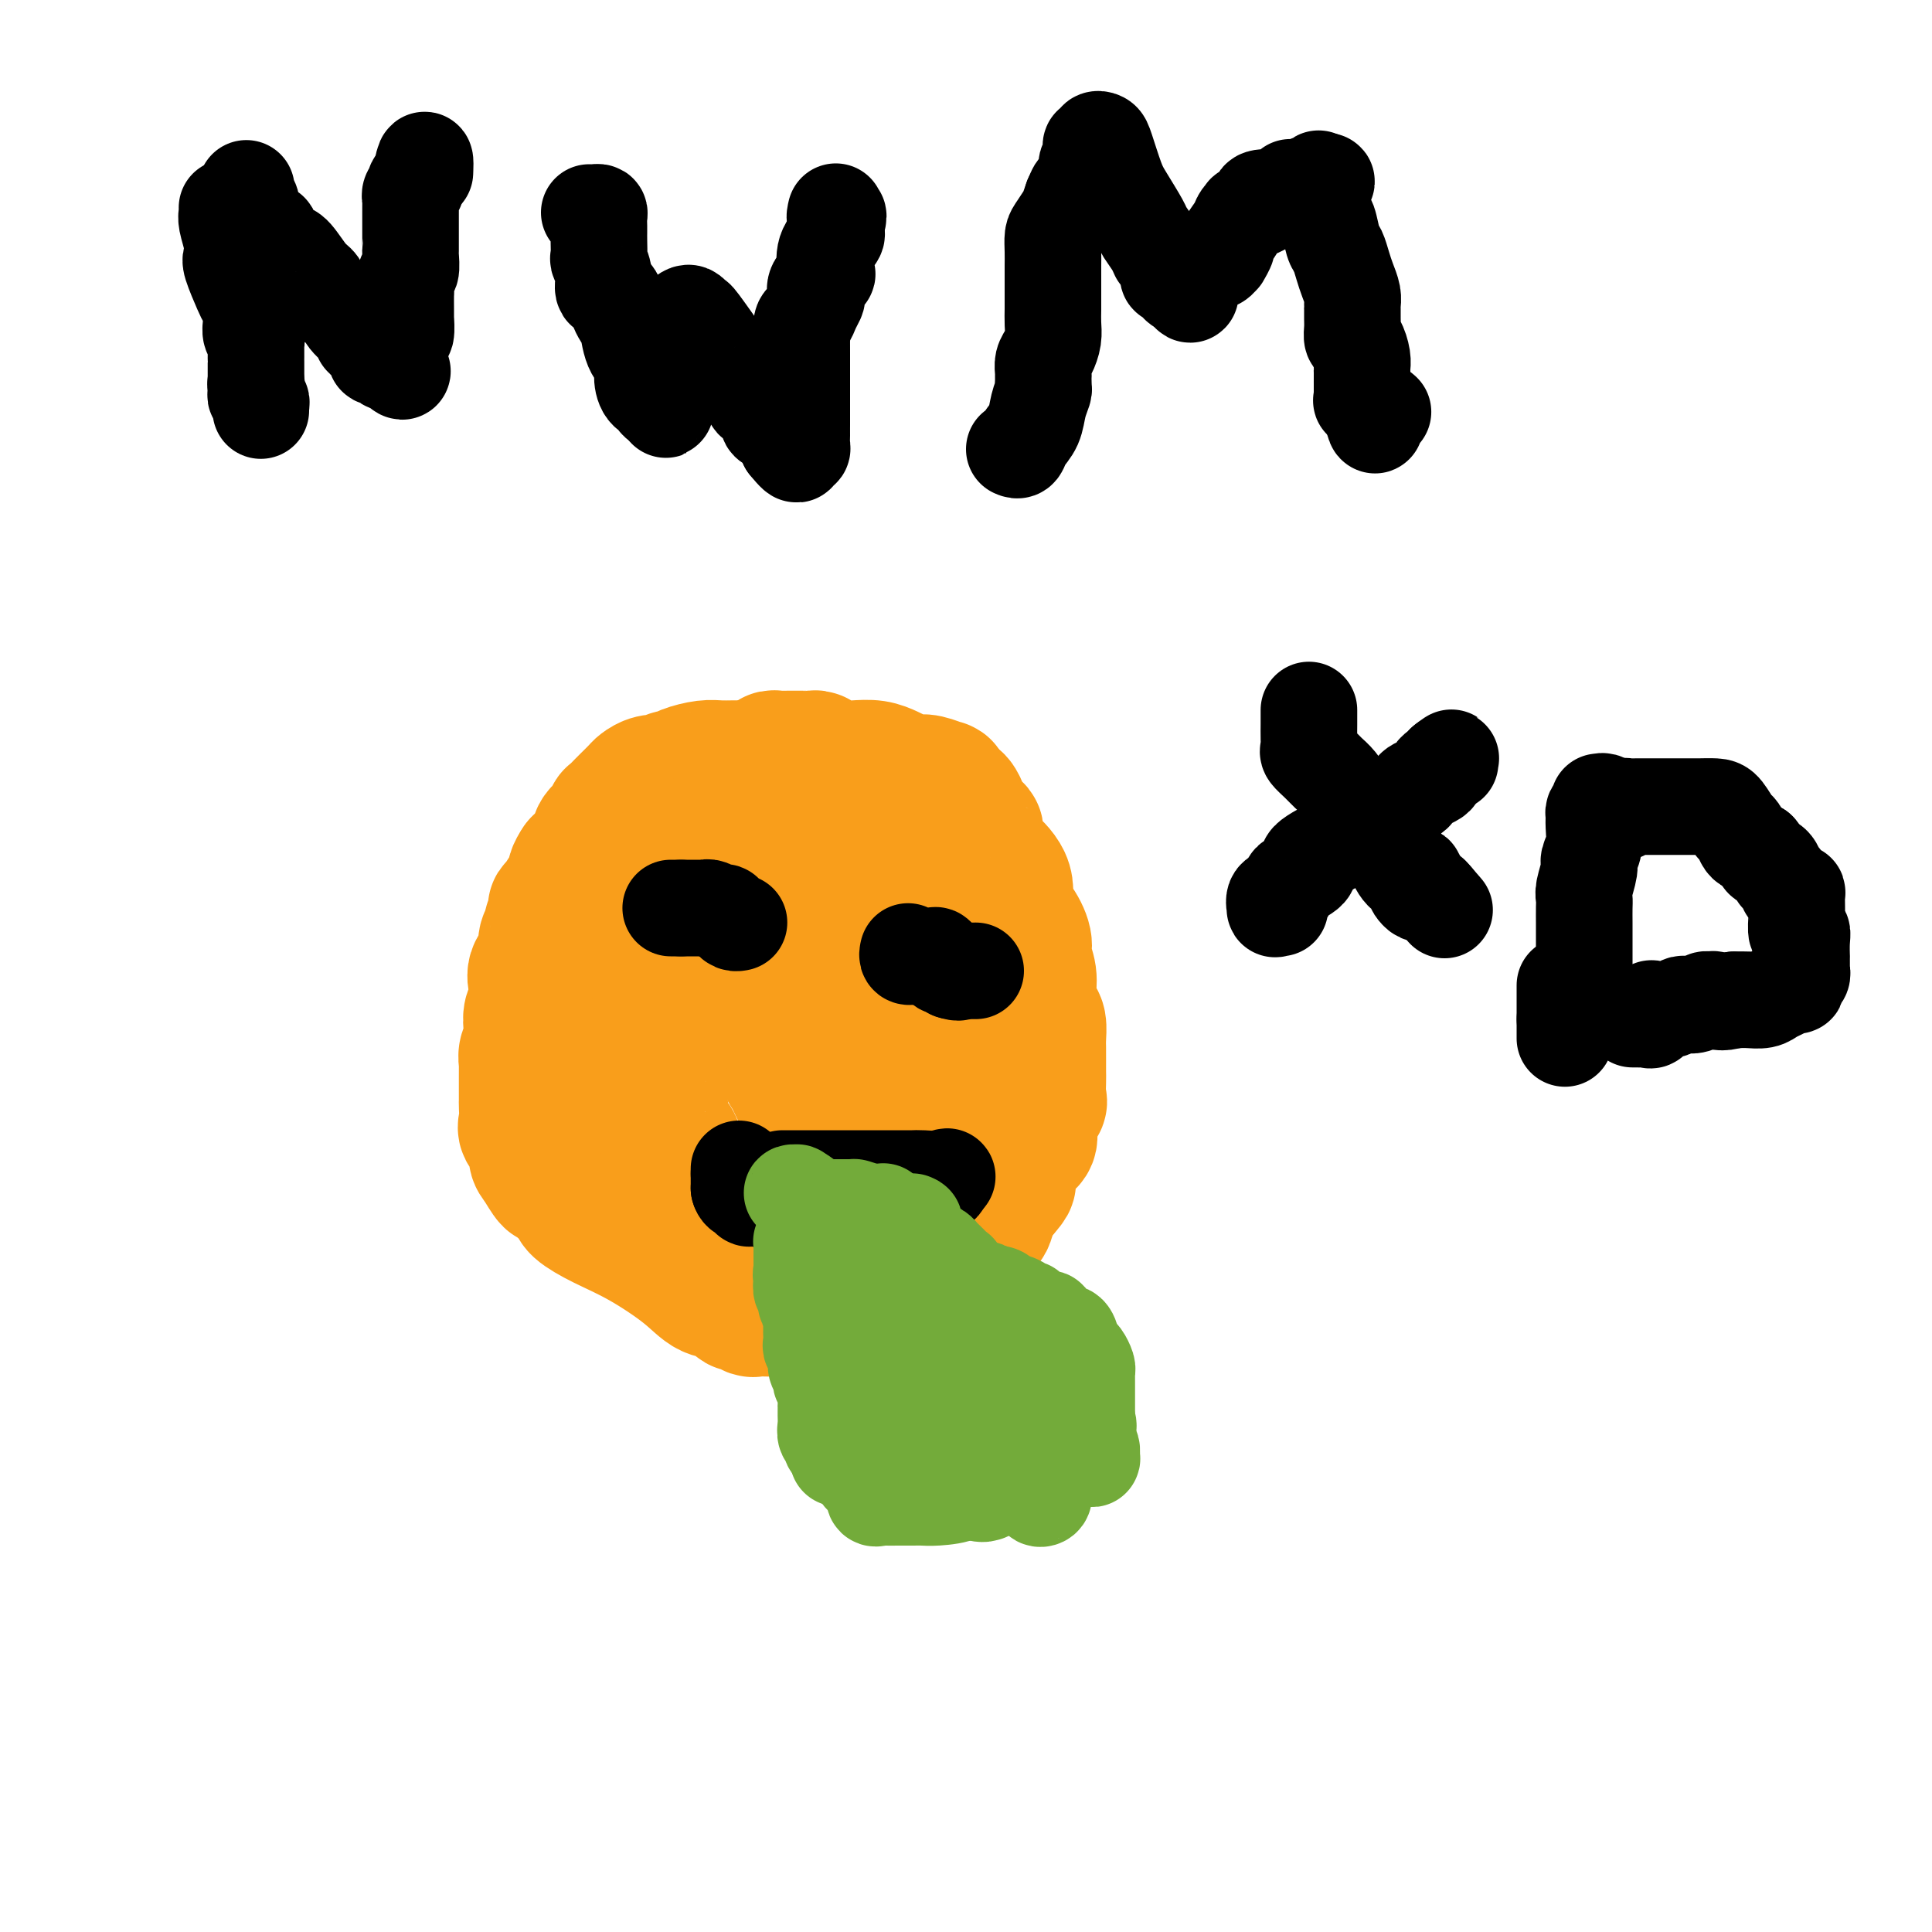 <svg viewBox='0 0 400 400' version='1.1' xmlns='http://www.w3.org/2000/svg' xmlns:xlink='http://www.w3.org/1999/xlink'><g fill='none' stroke='#F99E1B' stroke-width='28' stroke-linecap='round' stroke-linejoin='round'><path d='M157,159c0.155,-0.000 0.311,-0.001 0,0c-0.311,0.001 -1.088,0.003 -2,0c-0.912,-0.003 -1.961,-0.011 -3,0c-1.039,0.011 -2.070,0.040 -3,0c-0.930,-0.040 -1.760,-0.151 -3,0c-1.240,0.151 -2.891,0.562 -4,1c-1.109,0.438 -1.676,0.901 -2,1c-0.324,0.099 -0.405,-0.166 -1,0c-0.595,0.166 -1.702,0.764 -2,1c-0.298,0.236 0.214,0.109 0,0c-0.214,-0.109 -1.155,-0.199 -2,0c-0.845,0.199 -1.593,0.688 -2,1c-0.407,0.312 -0.473,0.446 -1,1c-0.527,0.554 -1.516,1.528 -2,2c-0.484,0.472 -0.463,0.444 -1,1c-0.537,0.556 -1.633,1.698 -2,2c-0.367,0.302 -0.006,-0.236 0,0c0.006,0.236 -0.344,1.246 -1,2c-0.656,0.754 -1.618,1.252 -2,2c-0.382,0.748 -0.185,1.747 0,2c0.185,0.253 0.357,-0.240 0,0c-0.357,0.240 -1.245,1.211 -2,2c-0.755,0.789 -1.378,1.394 -2,2'/><path d='M120,179c-2.227,3.233 -0.294,2.815 0,3c0.294,0.185 -1.050,0.974 -2,2c-0.950,1.026 -1.507,2.287 -2,3c-0.493,0.713 -0.921,0.876 -1,1c-0.079,0.124 0.191,0.210 0,1c-0.191,0.790 -0.843,2.284 -1,3c-0.157,0.716 0.182,0.655 0,1c-0.182,0.345 -0.885,1.097 -1,2c-0.115,0.903 0.358,1.956 0,3c-0.358,1.044 -1.546,2.078 -2,3c-0.454,0.922 -0.173,1.731 0,3c0.173,1.269 0.239,2.997 0,4c-0.239,1.003 -0.782,1.281 -1,2c-0.218,0.719 -0.111,1.879 0,3c0.111,1.121 0.226,2.201 0,3c-0.226,0.799 -0.793,1.315 -1,2c-0.207,0.685 -0.056,1.540 0,2c0.056,0.460 0.015,0.527 0,1c-0.015,0.473 -0.003,1.352 0,2c0.003,0.648 -0.001,1.066 0,2c0.001,0.934 0.008,2.385 0,3c-0.008,0.615 -0.031,0.396 0,1c0.031,0.604 0.115,2.033 0,3c-0.115,0.967 -0.430,1.472 0,2c0.430,0.528 1.606,1.078 2,2c0.394,0.922 0.007,2.215 0,3c-0.007,0.785 0.365,1.061 1,2c0.635,0.939 1.531,2.540 2,3c0.469,0.460 0.511,-0.222 1,0c0.489,0.222 1.425,1.349 2,2c0.575,0.651 0.787,0.825 1,1'/><path d='M118,247c1.328,1.778 1.148,2.225 2,3c0.852,0.775 2.735,1.880 5,3c2.265,1.120 4.910,2.255 8,4c3.090,1.745 6.624,4.099 9,6c2.376,1.901 3.594,3.350 5,4c1.406,0.650 3.001,0.500 4,1c0.999,0.500 1.402,1.651 2,2c0.598,0.349 1.392,-0.103 2,0c0.608,0.103 1.031,0.760 1,1c-0.031,0.240 -0.517,0.064 0,0c0.517,-0.064 2.035,-0.017 3,0c0.965,0.017 1.376,0.004 2,0c0.624,-0.004 1.463,-0.001 3,0c1.537,0.001 3.774,-0.002 5,0c1.226,0.002 1.441,0.008 2,0c0.559,-0.008 1.464,-0.031 3,0c1.536,0.031 3.705,0.115 5,0c1.295,-0.115 1.716,-0.429 3,-1c1.284,-0.571 3.429,-1.398 4,-2c0.571,-0.602 -0.434,-0.979 0,-1c0.434,-0.021 2.308,0.314 3,0c0.692,-0.314 0.203,-1.278 1,-2c0.797,-0.722 2.881,-1.202 4,-2c1.119,-0.798 1.273,-1.914 2,-3c0.727,-1.086 2.025,-2.142 3,-3c0.975,-0.858 1.626,-1.517 2,-2c0.374,-0.483 0.471,-0.789 1,-1c0.529,-0.211 1.488,-0.326 2,-1c0.512,-0.674 0.575,-1.907 1,-3c0.425,-1.093 1.213,-2.047 2,-3'/><path d='M207,247c2.974,-3.423 1.410,-1.980 1,-2c-0.410,-0.020 0.333,-1.502 1,-3c0.667,-1.498 1.258,-3.013 2,-4c0.742,-0.987 1.635,-1.448 2,-2c0.365,-0.552 0.203,-1.195 0,-2c-0.203,-0.805 -0.447,-1.772 0,-3c0.447,-1.228 1.584,-2.717 2,-3c0.416,-0.283 0.112,0.640 0,0c-0.112,-0.640 -0.030,-2.842 0,-4c0.030,-1.158 0.009,-1.273 0,-2c-0.009,-0.727 -0.005,-2.066 0,-3c0.005,-0.934 0.011,-1.464 0,-2c-0.011,-0.536 -0.040,-1.080 0,-2c0.040,-0.920 0.150,-2.217 0,-3c-0.150,-0.783 -0.561,-1.051 -1,-2c-0.439,-0.949 -0.908,-2.579 -1,-4c-0.092,-1.421 0.191,-2.633 0,-4c-0.191,-1.367 -0.857,-2.889 -1,-4c-0.143,-1.111 0.238,-1.812 0,-3c-0.238,-1.188 -1.095,-2.865 -2,-4c-0.905,-1.135 -1.858,-1.729 -2,-3c-0.142,-1.271 0.528,-3.220 0,-5c-0.528,-1.780 -2.253,-3.393 -3,-4c-0.747,-0.607 -0.516,-0.208 -1,-1c-0.484,-0.792 -1.684,-2.774 -2,-4c-0.316,-1.226 0.252,-1.695 0,-2c-0.252,-0.305 -1.324,-0.446 -2,-1c-0.676,-0.554 -0.954,-1.520 -1,-2c-0.046,-0.480 0.142,-0.476 0,-1c-0.142,-0.524 -0.612,-1.578 -1,-2c-0.388,-0.422 -0.694,-0.211 -1,0'/><path d='M197,166c-1.870,-2.813 -1.047,-1.346 -1,-1c0.047,0.346 -0.684,-0.429 -1,-1c-0.316,-0.571 -0.218,-0.938 0,-1c0.218,-0.062 0.556,0.179 0,0c-0.556,-0.179 -2.008,-0.779 -3,-1c-0.992,-0.221 -1.526,-0.062 -2,0c-0.474,0.062 -0.889,0.028 -1,0c-0.111,-0.028 0.081,-0.050 0,0c-0.081,0.050 -0.436,0.171 -1,0c-0.564,-0.171 -1.337,-0.633 -2,-1c-0.663,-0.367 -1.218,-0.637 -2,-1c-0.782,-0.363 -1.792,-0.819 -3,-1c-1.208,-0.181 -2.613,-0.087 -4,0c-1.387,0.087 -2.755,0.167 -4,0c-1.245,-0.167 -2.366,-0.581 -3,-1c-0.634,-0.419 -0.782,-0.844 -1,-1c-0.218,-0.156 -0.506,-0.042 -1,0c-0.494,0.042 -1.193,0.011 -2,0c-0.807,-0.011 -1.721,-0.003 -2,0c-0.279,0.003 0.078,-0.000 0,0c-0.078,0.000 -0.593,0.003 -1,0c-0.407,-0.003 -0.708,-0.013 -1,0c-0.292,0.013 -0.576,0.049 -1,0c-0.424,-0.049 -0.989,-0.182 -1,0c-0.011,0.182 0.533,0.678 0,1c-0.533,0.322 -2.144,0.471 -3,1c-0.856,0.529 -0.959,1.437 -1,2c-0.041,0.563 -0.021,0.782 0,1'/><path d='M156,162c-0.752,1.064 -0.630,1.225 -1,2c-0.370,0.775 -1.230,2.163 -2,3c-0.770,0.837 -1.449,1.124 -2,2c-0.551,0.876 -0.975,2.342 -1,3c-0.025,0.658 0.349,0.508 0,1c-0.349,0.492 -1.422,1.628 -2,2c-0.578,0.372 -0.661,-0.018 -1,0c-0.339,0.018 -0.935,0.446 -1,1c-0.065,0.554 0.400,1.234 0,2c-0.400,0.766 -1.665,1.618 -2,2c-0.335,0.382 0.261,0.293 0,1c-0.261,0.707 -1.379,2.211 -2,3c-0.621,0.789 -0.744,0.864 -1,1c-0.256,0.136 -0.643,0.334 -1,1c-0.357,0.666 -0.683,1.800 -1,2c-0.317,0.200 -0.625,-0.534 -1,0c-0.375,0.534 -0.817,2.338 -1,3c-0.183,0.662 -0.105,0.184 0,0c0.105,-0.184 0.238,-0.074 0,1c-0.238,1.074 -0.847,3.111 -1,4c-0.153,0.889 0.151,0.631 0,1c-0.151,0.369 -0.759,1.365 -1,2c-0.241,0.635 -0.117,0.908 0,1c0.117,0.092 0.228,0.004 0,1c-0.228,0.996 -0.793,3.078 -1,4c-0.207,0.922 -0.055,0.684 0,1c0.055,0.316 0.015,1.187 0,2c-0.015,0.813 -0.004,1.568 0,2c0.004,0.432 0.001,0.539 0,1c-0.001,0.461 -0.000,1.274 0,2c0.000,0.726 0.000,1.363 0,2'/><path d='M134,215c-0.619,4.072 -0.166,0.751 0,0c0.166,-0.751 0.045,1.067 0,2c-0.045,0.933 -0.014,0.980 0,1c0.014,0.020 0.010,0.013 0,1c-0.010,0.987 -0.027,2.969 0,4c0.027,1.031 0.097,1.111 0,2c-0.097,0.889 -0.363,2.589 0,3c0.363,0.411 1.354,-0.465 2,0c0.646,0.465 0.947,2.273 1,3c0.053,0.727 -0.141,0.375 0,1c0.141,0.625 0.616,2.227 1,3c0.384,0.773 0.676,0.716 1,1c0.324,0.284 0.679,0.910 1,2c0.321,1.090 0.608,2.645 1,3c0.392,0.355 0.889,-0.489 1,0c0.111,0.489 -0.164,2.312 0,3c0.164,0.688 0.766,0.240 1,0c0.234,-0.240 0.100,-0.271 0,0c-0.100,0.271 -0.166,0.843 0,1c0.166,0.157 0.564,-0.102 1,0c0.436,0.102 0.911,0.566 1,1c0.089,0.434 -0.208,0.838 0,1c0.208,0.162 0.922,0.081 1,0c0.078,-0.081 -0.481,-0.161 0,0c0.481,0.161 2.001,0.565 3,1c0.999,0.435 1.476,0.901 2,1c0.524,0.099 1.093,-0.170 2,0c0.907,0.170 2.150,0.777 3,1c0.850,0.223 1.306,0.060 2,0c0.694,-0.060 1.627,-0.017 2,0c0.373,0.017 0.187,0.009 0,0'/><path d='M160,250c3.425,0.928 2.987,0.249 3,0c0.013,-0.249 0.476,-0.067 1,0c0.524,0.067 1.109,0.018 2,0c0.891,-0.018 2.088,-0.005 3,0c0.912,0.005 1.539,0.001 2,0c0.461,-0.001 0.757,-0.000 1,0c0.243,0.000 0.433,-0.000 1,0c0.567,0.000 1.510,0.002 2,0c0.490,-0.002 0.526,-0.007 1,0c0.474,0.007 1.387,0.028 2,0c0.613,-0.028 0.928,-0.104 1,0c0.072,0.104 -0.097,0.390 0,0c0.097,-0.390 0.461,-1.455 1,-2c0.539,-0.545 1.255,-0.569 2,-1c0.745,-0.431 1.520,-1.269 2,-2c0.480,-0.731 0.664,-1.356 1,-2c0.336,-0.644 0.822,-1.306 1,-2c0.178,-0.694 0.048,-1.420 0,-2c-0.048,-0.580 -0.013,-1.013 0,-2c0.013,-0.987 0.003,-2.526 0,-3c-0.003,-0.474 -0.001,0.118 0,0c0.001,-0.118 0.000,-0.945 0,-2c-0.000,-1.055 -0.000,-2.336 0,-3c0.000,-0.664 0.000,-0.710 0,-2c-0.000,-1.290 -0.000,-3.825 0,-6c0.000,-2.175 0.000,-3.991 0,-5c-0.000,-1.009 -0.000,-1.209 0,-2c0.000,-0.791 0.000,-2.171 0,-3c-0.000,-0.829 -0.000,-1.108 0,-2c0.000,-0.892 0.000,-2.398 0,-3c-0.000,-0.602 -0.000,-0.301 0,0'/><path d='M186,206c0.307,-6.289 0.075,-2.511 0,-2c-0.075,0.511 0.008,-2.244 0,-3c-0.008,-0.756 -0.107,0.487 0,0c0.107,-0.487 0.421,-2.704 0,-4c-0.421,-1.296 -1.576,-1.670 -2,-2c-0.424,-0.330 -0.117,-0.617 0,-1c0.117,-0.383 0.046,-0.862 0,-1c-0.046,-0.138 -0.065,0.065 0,0c0.065,-0.065 0.215,-0.398 0,-1c-0.215,-0.602 -0.793,-1.475 -1,-2c-0.207,-0.525 -0.042,-0.704 0,-1c0.042,-0.296 -0.040,-0.710 0,-1c0.040,-0.290 0.203,-0.455 0,-1c-0.203,-0.545 -0.772,-1.469 -1,-2c-0.228,-0.531 -0.114,-0.667 0,-1c0.114,-0.333 0.227,-0.863 0,-1c-0.227,-0.137 -0.796,0.117 -1,0c-0.204,-0.117 -0.045,-0.606 0,-1c0.045,-0.394 -0.026,-0.693 0,-1c0.026,-0.307 0.148,-0.622 0,-1c-0.148,-0.378 -0.564,-0.820 -1,-1c-0.436,-0.180 -0.890,-0.100 -1,0c-0.110,0.100 0.124,0.219 0,0c-0.124,-0.219 -0.607,-0.777 -1,-1c-0.393,-0.223 -0.697,-0.112 -1,0'/><path d='M177,178c-1.424,-2.706 -0.483,0.027 0,1c0.483,0.973 0.509,0.184 1,0c0.491,-0.184 1.445,0.235 3,2c1.555,1.765 3.709,4.875 5,7c1.291,2.125 1.718,3.265 3,5c1.282,1.735 3.419,4.066 5,6c1.581,1.934 2.608,3.473 4,5c1.392,1.527 3.150,3.043 4,4c0.850,0.957 0.792,1.355 1,2c0.208,0.645 0.683,1.539 1,2c0.317,0.461 0.476,0.491 1,1c0.524,0.509 1.412,1.498 2,2c0.588,0.502 0.876,0.517 1,1c0.124,0.483 0.086,1.434 0,2c-0.086,0.566 -0.219,0.747 0,1c0.219,0.253 0.791,0.580 1,1c0.209,0.420 0.057,0.935 0,1c-0.057,0.065 -0.019,-0.320 0,0c0.019,0.320 0.017,1.344 0,2c-0.017,0.656 -0.050,0.945 0,1c0.050,0.055 0.181,-0.125 0,0c-0.181,0.125 -0.676,0.554 -1,1c-0.324,0.446 -0.476,0.908 -1,1c-0.524,0.092 -1.419,-0.185 -2,0c-0.581,0.185 -0.848,0.834 -1,1c-0.152,0.166 -0.190,-0.149 -1,0c-0.810,0.149 -2.392,0.762 -3,1c-0.608,0.238 -0.241,0.103 -1,0c-0.759,-0.103 -2.646,-0.172 -4,0c-1.354,0.172 -2.177,0.586 -3,1'/><path d='M192,229c-2.965,0.853 -2.879,1.486 -4,2c-1.121,0.514 -3.449,0.908 -5,1c-1.551,0.092 -2.326,-0.119 -3,0c-0.674,0.119 -1.246,0.569 -2,1c-0.754,0.431 -1.689,0.844 -2,1c-0.311,0.156 0.002,0.054 0,0c-0.002,-0.054 -0.318,-0.062 -1,0c-0.682,0.062 -1.731,0.194 -2,0c-0.269,-0.194 0.241,-0.714 0,-1c-0.241,-0.286 -1.234,-0.339 -2,-1c-0.766,-0.661 -1.306,-1.930 -2,-3c-0.694,-1.070 -1.543,-1.940 -2,-2c-0.457,-0.060 -0.523,0.691 -1,0c-0.477,-0.691 -1.367,-2.823 -2,-4c-0.633,-1.177 -1.011,-1.397 -1,-2c0.011,-0.603 0.409,-1.589 0,-2c-0.409,-0.411 -1.626,-0.248 -2,-1c-0.374,-0.752 0.096,-2.418 0,-3c-0.096,-0.582 -0.757,-0.080 -1,0c-0.243,0.080 -0.070,-0.263 0,-1c0.070,-0.737 0.035,-1.869 0,-3'/><path d='M160,211c-2.011,-3.941 -0.539,-2.295 0,-2c0.539,0.295 0.144,-0.763 0,-1c-0.144,-0.237 -0.038,0.345 0,0c0.038,-0.345 0.009,-1.617 0,-2c-0.009,-0.383 0.002,0.122 0,0c-0.002,-0.122 -0.016,-0.871 0,-2c0.016,-1.129 0.063,-2.637 0,-3c-0.063,-0.363 -0.238,0.418 0,0c0.238,-0.418 0.887,-2.034 1,-3c0.113,-0.966 -0.309,-1.283 0,-2c0.309,-0.717 1.351,-1.836 2,-3c0.649,-1.164 0.907,-2.373 1,-3c0.093,-0.627 0.021,-0.673 0,-1c-0.021,-0.327 0.008,-0.936 0,-1c-0.008,-0.064 -0.055,0.418 0,1c0.055,0.582 0.211,1.265 0,2c-0.211,0.735 -0.789,1.521 -1,2c-0.211,0.479 -0.057,0.650 0,1c0.057,0.350 0.015,0.877 0,1c-0.015,0.123 -0.004,-0.159 0,0c0.004,0.159 0.001,0.760 0,1c-0.001,0.240 -0.001,0.120 0,0'/></g>
<g fill='none' stroke='#000000' stroke-width='20' stroke-linecap='round' stroke-linejoin='round'><path d='M139,188c-0.119,0.000 -0.238,0.000 0,0c0.238,0.000 0.833,0.000 1,0c0.167,0.000 -0.095,0.000 0,0c0.095,0.000 0.548,0.000 1,0'/><path d='M141,188c0.509,0.000 0.781,0.000 1,0c0.219,-0.000 0.384,-0.000 1,0c0.616,0.000 1.681,0.000 2,0c0.319,-0.000 -0.109,-0.001 0,0c0.109,0.001 0.754,0.004 1,0c0.246,-0.004 0.094,-0.015 0,0c-0.094,0.015 -0.131,0.056 0,0c0.131,-0.056 0.430,-0.208 1,0c0.570,0.208 1.409,0.778 2,1c0.591,0.222 0.933,0.098 1,0c0.067,-0.098 -0.139,-0.170 0,0c0.139,0.170 0.625,0.582 1,1c0.375,0.418 0.639,0.843 1,1c0.361,0.157 0.817,0.045 1,0c0.183,-0.045 0.091,-0.022 0,0'/><path d='M188,197c-0.100,0.423 -0.199,0.845 0,1c0.199,0.155 0.697,0.042 1,0c0.303,-0.042 0.410,-0.013 1,0c0.590,0.013 1.664,0.011 2,0c0.336,-0.011 -0.065,-0.032 0,0c0.065,0.032 0.595,0.116 1,0c0.405,-0.116 0.686,-0.433 1,0c0.314,0.433 0.661,1.617 1,2c0.339,0.383 0.668,-0.033 1,0c0.332,0.033 0.666,0.517 1,1'/><path d='M197,201c1.797,0.619 1.788,0.166 2,0c0.212,-0.166 0.645,-0.044 1,0c0.355,0.044 0.631,0.012 1,0c0.369,-0.012 0.830,-0.003 1,0c0.170,0.003 0.049,0.001 0,0c-0.049,-0.001 -0.024,-0.000 0,0'/><path d='M153,242c0.000,0.000 0.000,1.000 0,1'/><path d='M153,243c0.000,0.394 0.000,0.879 0,1c0.000,0.121 0.000,-0.121 0,0c-0.000,0.121 0.000,0.606 0,1c0.000,0.394 0.000,0.697 0,1'/><path d='M153,246c0.163,0.707 0.572,0.973 1,1c0.428,0.027 0.877,-0.185 1,0c0.123,0.185 -0.079,0.768 0,1c0.079,0.232 0.441,0.115 1,0c0.559,-0.115 1.316,-0.227 2,0c0.684,0.227 1.296,0.793 2,1c0.704,0.207 1.499,0.056 2,0c0.501,-0.056 0.708,-0.015 1,0c0.292,0.015 0.670,0.004 1,0c0.330,-0.004 0.614,-0.001 1,0c0.386,0.001 0.874,0.000 1,0c0.126,-0.000 -0.111,-0.000 0,0c0.111,0.000 0.568,0.000 1,0c0.432,-0.000 0.838,-0.000 1,0c0.162,0.000 0.081,0.000 0,0'/><path d='M168,249c2.516,0.464 1.307,0.124 1,0c-0.307,-0.124 0.288,-0.033 1,0c0.712,0.033 1.542,0.009 2,0c0.458,-0.009 0.546,-0.002 1,0c0.454,0.002 1.274,0.001 2,0c0.726,-0.001 1.357,-0.000 2,0c0.643,0.000 1.299,-0.000 2,0c0.701,0.000 1.449,0.001 2,0c0.551,-0.001 0.907,-0.004 1,0c0.093,0.004 -0.077,0.015 0,0c0.077,-0.015 0.402,-0.057 1,0c0.598,0.057 1.470,0.211 2,0c0.530,-0.211 0.720,-0.788 1,-1c0.280,-0.212 0.652,-0.061 1,0c0.348,0.061 0.672,0.031 1,0c0.328,-0.031 0.661,-0.064 1,0c0.339,0.064 0.686,0.224 1,0c0.314,-0.224 0.596,-0.831 1,-1c0.404,-0.169 0.931,0.099 1,0c0.069,-0.099 -0.321,-0.565 0,-1c0.321,-0.435 1.354,-0.838 2,-1c0.646,-0.162 0.905,-0.082 1,0c0.095,0.082 0.027,0.166 0,0c-0.027,-0.166 -0.014,-0.583 0,-1'/><path d='M195,244c1.766,-0.774 1.182,-0.207 0,0c-1.182,0.207 -2.961,0.056 -4,0c-1.039,-0.056 -1.338,-0.015 -2,0c-0.662,0.015 -1.688,0.004 -3,0c-1.312,-0.004 -2.911,-0.001 -4,0c-1.089,0.001 -1.668,0.000 -2,0c-0.332,-0.000 -0.418,-0.000 -1,0c-0.582,0.000 -1.662,0.000 -2,0c-0.338,-0.000 0.065,-0.000 0,0c-0.065,0.000 -0.598,0.000 -1,0c-0.402,-0.000 -0.671,-0.000 -1,0c-0.329,0.000 -0.716,0.000 -1,0c-0.284,-0.000 -0.464,-0.000 -1,0c-0.536,0.000 -1.429,0.000 -2,0c-0.571,-0.000 -0.821,-0.000 -1,0c-0.179,0.000 -0.286,0.000 -1,0c-0.714,-0.000 -2.034,-0.000 -3,0c-0.966,0.000 -1.579,0.000 -2,0c-0.421,-0.000 -0.652,-0.000 -1,0c-0.348,0.000 -0.814,0.000 -1,0c-0.186,-0.000 -0.093,-0.000 0,0'/></g>
<g fill='none' stroke='#73AB3A' stroke-width='20' stroke-linecap='round' stroke-linejoin='round'><path d='M171,254c-0.112,0.063 -0.224,0.126 0,0c0.224,-0.126 0.784,-0.439 1,0c0.216,0.439 0.089,1.632 1,3c0.911,1.368 2.859,2.912 4,4c1.141,1.088 1.476,1.720 2,2c0.524,0.280 1.237,0.207 2,1c0.763,0.793 1.576,2.451 2,3c0.424,0.549 0.461,-0.012 1,0c0.539,0.012 1.582,0.598 2,1c0.418,0.402 0.210,0.620 0,1c-0.210,0.380 -0.423,0.923 0,1c0.423,0.077 1.483,-0.313 2,0c0.517,0.313 0.492,1.327 1,2c0.508,0.673 1.551,1.004 2,1c0.449,-0.004 0.305,-0.341 1,0c0.695,0.341 2.229,1.362 3,2c0.771,0.638 0.780,0.892 1,1c0.220,0.108 0.650,0.070 1,0c0.350,-0.070 0.621,-0.170 1,0c0.379,0.170 0.867,0.612 1,1c0.133,0.388 -0.088,0.723 0,1c0.088,0.277 0.485,0.498 1,1c0.515,0.502 1.147,1.286 2,2c0.853,0.714 1.926,1.357 3,2'/><path d='M205,283c5.717,4.701 3.008,1.952 3,2c-0.008,0.048 2.684,2.891 4,4c1.316,1.109 1.256,0.482 2,1c0.744,0.518 2.294,2.180 3,3c0.706,0.820 0.569,0.797 1,1c0.431,0.203 1.429,0.633 2,1c0.571,0.367 0.713,0.672 1,1c0.287,0.328 0.717,0.678 1,1c0.283,0.322 0.419,0.617 1,1c0.581,0.383 1.605,0.856 2,1c0.395,0.144 0.159,-0.041 0,0c-0.159,0.041 -0.241,0.309 0,1c0.241,0.691 0.804,1.806 1,2c0.196,0.194 0.025,-0.533 0,-1c-0.025,-0.467 0.095,-0.673 0,-1c-0.095,-0.327 -0.405,-0.776 -1,-2c-0.595,-1.224 -1.474,-3.225 -2,-4c-0.526,-0.775 -0.701,-0.326 -1,-1c-0.299,-0.674 -0.724,-2.471 -1,-3c-0.276,-0.529 -0.403,0.209 -1,0c-0.597,-0.209 -1.665,-1.365 -2,-2c-0.335,-0.635 0.064,-0.748 0,-1c-0.064,-0.252 -0.590,-0.643 -1,-1c-0.410,-0.357 -0.705,-0.678 -1,-1'/><path d='M216,285c-1.949,-3.033 -1.820,-2.116 -2,-2c-0.180,0.116 -0.667,-0.570 -1,-1c-0.333,-0.430 -0.512,-0.606 -1,-1c-0.488,-0.394 -1.285,-1.008 -2,-2c-0.715,-0.992 -1.347,-2.364 -2,-3c-0.653,-0.636 -1.326,-0.536 -2,-1c-0.674,-0.464 -1.350,-1.491 -2,-2c-0.650,-0.509 -1.273,-0.501 -2,-1c-0.727,-0.499 -1.558,-1.506 -2,-2c-0.442,-0.494 -0.496,-0.474 -1,-1c-0.504,-0.526 -1.458,-1.598 -2,-2c-0.542,-0.402 -0.674,-0.135 -1,0c-0.326,0.135 -0.848,0.138 -1,0c-0.152,-0.138 0.065,-0.418 0,-1c-0.065,-0.582 -0.412,-1.465 -1,-2c-0.588,-0.535 -1.416,-0.722 -2,-1c-0.584,-0.278 -0.925,-0.648 -1,-1c-0.075,-0.352 0.117,-0.685 0,-1c-0.117,-0.315 -0.542,-0.612 -1,-1c-0.458,-0.388 -0.949,-0.868 -1,-1c-0.051,-0.132 0.338,0.085 0,0c-0.338,-0.085 -1.402,-0.471 -2,-1c-0.598,-0.529 -0.729,-1.200 -1,-2c-0.271,-0.800 -0.681,-1.730 -1,-2c-0.319,-0.270 -0.547,0.120 -1,0c-0.453,-0.120 -1.129,-0.748 -1,-1c0.129,-0.252 1.065,-0.126 2,0'/><path d='M185,253c-4.617,-4.716 -0.660,-0.507 1,1c1.660,1.507 1.023,0.312 1,0c-0.023,-0.312 0.567,0.259 1,1c0.433,0.741 0.707,1.652 1,2c0.293,0.348 0.603,0.132 1,0c0.397,-0.132 0.880,-0.180 1,0c0.120,0.180 -0.121,0.588 0,1c0.121,0.412 0.606,0.828 1,1c0.394,0.172 0.697,0.102 1,0c0.303,-0.102 0.606,-0.235 1,0c0.394,0.235 0.879,0.837 1,1c0.121,0.163 -0.123,-0.114 0,0c0.123,0.114 0.613,0.618 1,1c0.387,0.382 0.670,0.642 1,1c0.330,0.358 0.706,0.815 1,1c0.294,0.185 0.504,0.099 0,0c-0.504,-0.099 -1.723,-0.212 -2,0c-0.277,0.212 0.387,0.749 -1,0c-1.387,-0.749 -4.825,-2.786 -7,-4c-2.175,-1.214 -3.088,-1.607 -4,-2'/><path d='M184,257c-3.381,-1.182 -5.333,-1.637 -8,-3c-2.667,-1.363 -6.050,-3.634 -8,-5c-1.950,-1.366 -2.466,-1.827 -3,-2c-0.534,-0.173 -1.088,-0.058 -1,0c0.088,0.058 0.816,0.058 1,0c0.184,-0.058 -0.175,-0.174 0,0c0.175,0.174 0.883,0.638 1,1c0.117,0.362 -0.356,0.621 0,1c0.356,0.379 1.541,0.878 2,1c0.459,0.122 0.190,-0.132 0,0c-0.190,0.132 -0.302,0.651 0,1c0.302,0.349 1.019,0.526 1,1c-0.019,0.474 -0.774,1.243 0,2c0.774,0.757 3.078,1.502 4,2c0.922,0.498 0.461,0.749 0,1'/><path d='M173,257c1.112,2.002 -0.106,2.007 0,2c0.106,-0.007 1.538,-0.025 2,0c0.462,0.025 -0.045,0.092 0,1c0.045,0.908 0.642,2.655 1,3c0.358,0.345 0.478,-0.713 1,0c0.522,0.713 1.447,3.197 2,4c0.553,0.803 0.733,-0.075 1,0c0.267,0.075 0.621,1.104 1,2c0.379,0.896 0.784,1.658 1,2c0.216,0.342 0.242,0.265 1,1c0.758,0.735 2.250,2.281 3,3c0.750,0.719 0.760,0.611 1,1c0.240,0.389 0.709,1.273 1,2c0.291,0.727 0.405,1.296 1,2c0.595,0.704 1.671,1.545 2,2c0.329,0.455 -0.088,0.526 0,1c0.088,0.474 0.680,1.353 1,2c0.320,0.647 0.369,1.062 1,2c0.631,0.938 1.844,2.399 2,3c0.156,0.601 -0.745,0.344 0,1c0.745,0.656 3.137,2.227 4,3c0.863,0.773 0.196,0.747 0,1c-0.196,0.253 0.077,0.784 1,2c0.923,1.216 2.496,3.117 3,4c0.504,0.883 -0.061,0.747 0,1c0.061,0.253 0.748,0.894 1,1c0.252,0.106 0.067,-0.322 0,0c-0.067,0.322 -0.018,1.394 0,2c0.018,0.606 0.005,0.744 0,1c-0.005,0.256 -0.003,0.628 0,1'/><path d='M204,307c0.767,2.474 0.185,2.160 0,2c-0.185,-0.160 0.027,-0.165 0,0c-0.027,0.165 -0.292,0.502 -2,0c-1.708,-0.502 -4.860,-1.841 -7,-3c-2.140,-1.159 -3.267,-2.137 -4,-3c-0.733,-0.863 -1.072,-1.610 -2,-2c-0.928,-0.390 -2.445,-0.423 -3,-1c-0.555,-0.577 -0.149,-1.699 0,-2c0.149,-0.301 0.041,0.218 0,0c-0.041,-0.218 -0.014,-1.172 0,-2c0.014,-0.828 0.016,-1.529 0,-2c-0.016,-0.471 -0.051,-0.711 0,-1c0.051,-0.289 0.186,-0.626 0,-1c-0.186,-0.374 -0.693,-0.783 -1,-1c-0.307,-0.217 -0.415,-0.240 -1,0c-0.585,0.240 -1.648,0.744 -2,1c-0.352,0.256 0.007,0.266 0,1c-0.007,0.734 -0.380,2.194 -1,3c-0.620,0.806 -1.486,0.958 -2,2c-0.514,1.042 -0.677,2.973 -1,4c-0.323,1.027 -0.807,1.151 -1,1c-0.193,-0.151 -0.097,-0.575 0,-1'/><path d='M177,302c-1.083,1.596 -0.290,0.086 0,-1c0.290,-1.086 0.078,-1.747 0,-3c-0.078,-1.253 -0.021,-3.099 0,-4c0.021,-0.901 0.006,-0.857 0,-1c-0.006,-0.143 -0.002,-0.472 0,-1c0.002,-0.528 0.001,-1.256 0,-2c-0.001,-0.744 -0.002,-1.503 0,-2c0.002,-0.497 0.008,-0.732 0,-1c-0.008,-0.268 -0.030,-0.569 0,-1c0.030,-0.431 0.113,-0.992 0,-1c-0.113,-0.008 -0.423,0.538 0,0c0.423,-0.538 1.577,-2.161 2,-3c0.423,-0.839 0.113,-0.893 0,-1c-0.113,-0.107 -0.030,-0.265 0,-1c0.030,-0.735 0.005,-2.046 0,-3c-0.005,-0.954 0.009,-1.552 0,-2c-0.009,-0.448 -0.041,-0.747 0,-1c0.041,-0.253 0.155,-0.460 0,-1c-0.155,-0.540 -0.580,-1.415 -1,-2c-0.420,-0.585 -0.834,-0.882 -1,-1c-0.166,-0.118 -0.083,-0.059 0,0'/><path d='M177,270c-0.243,-5.002 -0.850,-1.508 -1,0c-0.150,1.508 0.156,1.029 0,1c-0.156,-0.029 -0.774,0.392 -1,1c-0.226,0.608 -0.060,1.402 0,2c0.060,0.598 0.014,1.001 0,2c-0.014,0.999 0.003,2.596 0,4c-0.003,1.404 -0.027,2.617 0,4c0.027,1.383 0.105,2.938 0,5c-0.105,2.062 -0.392,4.631 0,7c0.392,2.369 1.463,4.537 2,6c0.537,1.463 0.540,2.220 1,3c0.460,0.780 1.379,1.582 2,2c0.621,0.418 0.946,0.452 1,1c0.054,0.548 -0.162,1.611 0,2c0.162,0.389 0.700,0.104 1,0c0.300,-0.104 0.360,-0.027 1,0c0.640,0.027 1.860,0.006 3,0c1.140,-0.006 2.199,0.005 3,0c0.801,-0.005 1.345,-0.026 2,0c0.655,0.026 1.422,0.099 3,0c1.578,-0.099 3.968,-0.369 5,-1c1.032,-0.631 0.706,-1.622 1,-2c0.294,-0.378 1.210,-0.143 2,0c0.790,0.143 1.456,0.192 2,0c0.544,-0.192 0.968,-0.626 1,-1c0.032,-0.374 -0.329,-0.689 0,-1c0.329,-0.311 1.346,-0.620 2,-1c0.654,-0.380 0.945,-0.833 1,-1c0.055,-0.167 -0.127,-0.048 0,0c0.127,0.048 0.564,0.024 1,0'/><path d='M209,303c1.934,-1.002 1.770,-0.507 2,0c0.230,0.507 0.854,1.028 1,1c0.146,-0.028 -0.186,-0.603 0,0c0.186,0.603 0.891,2.383 1,3c0.109,0.617 -0.377,0.070 0,0c0.377,-0.070 1.618,0.336 2,1c0.382,0.664 -0.094,1.584 0,2c0.094,0.416 0.757,0.326 1,0c0.243,-0.326 0.065,-0.889 0,-1c-0.065,-0.111 -0.016,0.232 0,0c0.016,-0.232 0.001,-1.037 0,-2c-0.001,-0.963 0.014,-2.083 0,-3c-0.014,-0.917 -0.056,-1.631 0,-2c0.056,-0.369 0.211,-0.392 0,-1c-0.211,-0.608 -0.789,-1.802 -1,-3c-0.211,-1.198 -0.057,-2.401 0,-3c0.057,-0.599 0.015,-0.593 0,-1c-0.015,-0.407 -0.004,-1.226 0,-2c0.004,-0.774 0.002,-1.504 0,-2c-0.002,-0.496 -0.003,-0.760 0,-1c0.003,-0.240 0.011,-0.456 0,-1c-0.011,-0.544 -0.041,-1.416 0,-2c0.041,-0.584 0.155,-0.881 0,-1c-0.155,-0.119 -0.577,-0.059 -1,0'/><path d='M214,285c-0.632,-4.192 -1.714,-2.174 -2,-2c-0.286,0.174 0.222,-1.498 0,-2c-0.222,-0.502 -1.176,0.165 -2,0c-0.824,-0.165 -1.520,-1.161 -2,-2c-0.480,-0.839 -0.745,-1.519 -1,-2c-0.255,-0.481 -0.500,-0.762 -1,-1c-0.500,-0.238 -1.253,-0.432 -2,-1c-0.747,-0.568 -1.486,-1.509 -2,-2c-0.514,-0.491 -0.804,-0.531 -2,-1c-1.196,-0.469 -3.300,-1.365 -4,-2c-0.700,-0.635 0.003,-1.007 0,-1c-0.003,0.007 -0.712,0.394 -1,0c-0.288,-0.394 -0.154,-1.570 0,-2c0.154,-0.430 0.328,-0.115 0,0c-0.328,0.115 -1.157,0.030 -1,0c0.157,-0.030 1.299,-0.005 2,0c0.701,0.005 0.961,-0.009 2,0c1.039,0.009 2.857,0.041 4,0c1.143,-0.041 1.612,-0.155 2,0c0.388,0.155 0.694,0.577 1,1'/><path d='M205,268c1.732,0.172 1.063,0.101 1,0c-0.063,-0.101 0.479,-0.233 1,0c0.521,0.233 1.019,0.832 1,1c-0.019,0.168 -0.556,-0.095 0,0c0.556,0.095 2.205,0.546 3,1c0.795,0.454 0.737,0.910 1,1c0.263,0.090 0.849,-0.187 1,0c0.151,0.187 -0.132,0.838 0,1c0.132,0.162 0.680,-0.164 1,0c0.320,0.164 0.413,0.819 1,1c0.587,0.181 1.666,-0.111 2,0c0.334,0.111 -0.079,0.624 0,1c0.079,0.376 0.651,0.616 1,1c0.349,0.384 0.474,0.914 1,1c0.526,0.086 1.451,-0.271 2,0c0.549,0.271 0.721,1.172 1,2c0.279,0.828 0.663,1.584 1,2c0.337,0.416 0.626,0.492 1,1c0.374,0.508 0.832,1.448 1,2c0.168,0.552 0.045,0.716 0,1c-0.045,0.284 -0.012,0.687 0,1c0.012,0.313 0.003,0.536 0,1c-0.003,0.464 -0.001,1.171 0,2c0.001,0.829 0.000,1.781 0,2c-0.000,0.219 -0.000,-0.295 0,0c0.000,0.295 0.000,1.399 0,2c-0.000,0.601 -0.000,0.700 0,1c0.000,0.300 0.000,0.800 0,1c-0.000,0.200 -0.000,0.100 0,0'/><path d='M225,294c0.528,2.426 0.348,0.492 0,0c-0.348,-0.492 -0.864,0.459 -1,1c-0.136,0.541 0.108,0.672 0,1c-0.108,0.328 -0.570,0.852 -1,1c-0.430,0.148 -0.830,-0.081 -1,0c-0.170,0.081 -0.111,0.472 -1,0c-0.889,-0.472 -2.727,-1.807 -4,-3c-1.273,-1.193 -1.982,-2.245 -4,-4c-2.018,-1.755 -5.345,-4.214 -8,-6c-2.655,-1.786 -4.638,-2.901 -7,-5c-2.362,-2.099 -5.103,-5.182 -7,-7c-1.897,-1.818 -2.951,-2.370 -4,-3c-1.049,-0.630 -2.092,-1.338 -3,-2c-0.908,-0.662 -1.681,-1.276 -2,-2c-0.319,-0.724 -0.183,-1.556 0,-2c0.183,-0.444 0.414,-0.500 0,-1c-0.414,-0.500 -1.473,-1.444 -2,-2c-0.527,-0.556 -0.522,-0.724 -1,-1c-0.478,-0.276 -1.437,-0.662 -2,-1c-0.563,-0.338 -0.728,-0.630 -1,-1c-0.272,-0.370 -0.649,-0.820 -1,-1c-0.351,-0.180 -0.675,-0.090 -1,0'/><path d='M174,256c-6.902,-5.879 -2.658,-1.575 -1,0c1.658,1.575 0.728,0.422 0,0c-0.728,-0.422 -1.256,-0.114 -2,0c-0.744,0.114 -1.706,0.035 -2,0c-0.294,-0.035 0.079,-0.024 0,0c-0.079,0.024 -0.610,0.062 -1,0c-0.390,-0.062 -0.641,-0.223 -1,0c-0.359,0.223 -0.828,0.829 -1,1c-0.172,0.171 -0.046,-0.095 0,0c0.046,0.095 0.012,0.550 0,1c-0.012,0.450 -0.003,0.894 0,1c0.003,0.106 0.001,-0.126 0,0c-0.001,0.126 -0.000,0.611 0,1c0.000,0.389 0.000,0.682 0,1c-0.000,0.318 -0.000,0.662 0,1c0.000,0.338 0.000,0.669 0,1'/><path d='M166,263c-0.314,1.283 -0.098,0.991 0,1c0.098,0.009 0.078,0.318 0,1c-0.078,0.682 -0.213,1.736 0,2c0.213,0.264 0.775,-0.262 1,0c0.225,0.262 0.113,1.312 0,2c-0.113,0.688 -0.226,1.014 0,1c0.226,-0.014 0.793,-0.367 1,0c0.207,0.367 0.055,1.456 0,2c-0.055,0.544 -0.015,0.545 0,1c0.015,0.455 0.003,1.364 0,2c-0.003,0.636 0.003,1.000 0,1c-0.003,0.000 -0.016,-0.362 0,0c0.016,0.362 0.061,1.449 0,2c-0.061,0.551 -0.228,0.568 0,1c0.228,0.432 0.849,1.279 1,2c0.151,0.721 -0.170,1.314 0,2c0.170,0.686 0.830,1.464 1,2c0.170,0.536 -0.151,0.829 0,1c0.151,0.171 0.773,0.220 1,1c0.227,0.780 0.060,2.293 0,3c-0.060,0.707 -0.012,0.609 0,1c0.012,0.391 -0.012,1.271 0,2c0.012,0.729 0.058,1.306 0,2c-0.058,0.694 -0.222,1.506 0,2c0.222,0.494 0.829,0.672 1,1c0.171,0.328 -0.094,0.808 0,1c0.094,0.192 0.547,0.096 1,0'/><path d='M173,299c1.034,5.610 0.120,1.636 0,0c-0.120,-1.636 0.556,-0.933 1,-1c0.444,-0.067 0.658,-0.903 1,-2c0.342,-1.097 0.812,-2.456 1,-3c0.188,-0.544 0.094,-0.272 0,0'/><path d='M170,250c0.325,-0.000 0.650,-0.000 1,0c0.350,0.000 0.725,0.000 1,0c0.275,-0.000 0.450,-0.001 1,0c0.550,0.001 1.476,0.002 2,0c0.524,-0.002 0.645,-0.007 1,0c0.355,0.007 0.944,0.026 1,0c0.056,-0.026 -0.419,-0.098 0,0c0.419,0.098 1.733,0.366 2,1c0.267,0.634 -0.514,1.634 0,2c0.514,0.366 2.323,0.098 3,0c0.677,-0.098 0.223,-0.026 0,0c-0.223,0.026 -0.214,0.007 0,0c0.214,-0.007 0.632,-0.002 1,0c0.368,0.002 0.686,0.001 1,0c0.314,-0.001 0.623,-0.000 1,0c0.377,0.000 0.823,0.000 1,0c0.177,-0.000 0.086,-0.000 0,0c-0.086,0.000 -0.167,0.000 0,0c0.167,-0.000 0.584,-0.000 1,0'/><path d='M187,253c3.089,0.467 2.311,0.133 2,0c-0.311,-0.133 -0.156,-0.067 0,0'/></g>
<g fill='none' stroke='#000000' stroke-width='20' stroke-linecap='round' stroke-linejoin='round'><path d='M47,43c0.029,0.295 0.059,0.590 0,1c-0.059,0.410 -0.205,0.936 0,2c0.205,1.064 0.762,2.666 1,4c0.238,1.334 0.159,2.402 0,3c-0.159,0.598 -0.396,0.728 0,2c0.396,1.272 1.427,3.688 2,5c0.573,1.312 0.688,1.521 1,2c0.312,0.479 0.819,1.227 1,2c0.181,0.773 0.034,1.569 0,2c-0.034,0.431 0.043,0.495 0,1c-0.043,0.505 -0.208,1.449 0,2c0.208,0.551 0.788,0.707 1,1c0.212,0.293 0.057,0.721 0,1c-0.057,0.279 -0.015,0.408 0,1c0.015,0.592 0.004,1.646 0,2c-0.004,0.354 -0.001,0.009 0,0c0.001,-0.009 0.000,0.317 0,1c-0.000,0.683 -0.000,1.722 0,2c0.000,0.278 0.000,-0.206 0,0c-0.000,0.206 -0.000,1.103 0,2'/><path d='M53,79c0.924,5.748 0.233,2.117 0,1c-0.233,-1.117 -0.010,0.279 0,1c0.010,0.721 -0.193,0.768 0,1c0.193,0.232 0.784,0.650 1,1c0.216,0.350 0.058,0.633 0,1c-0.058,0.367 -0.017,0.819 0,1c0.017,0.181 0.008,0.090 0,0'/><path d='M51,39c0.031,0.860 0.063,1.719 0,2c-0.063,0.281 -0.220,-0.018 0,0c0.220,0.018 0.819,0.352 1,1c0.181,0.648 -0.054,1.610 0,2c0.054,0.390 0.399,0.210 1,1c0.601,0.790 1.458,2.552 2,3c0.542,0.448 0.768,-0.416 1,0c0.232,0.416 0.471,2.113 1,3c0.529,0.887 1.348,0.965 2,1c0.652,0.035 1.139,0.026 2,1c0.861,0.974 2.098,2.931 3,4c0.902,1.069 1.469,1.249 2,2c0.531,0.751 1.027,2.071 2,3c0.973,0.929 2.425,1.466 3,2c0.575,0.534 0.274,1.064 1,2c0.726,0.936 2.480,2.279 3,3c0.520,0.721 -0.193,0.819 0,1c0.193,0.181 1.290,0.445 2,1c0.710,0.555 1.031,1.403 1,2c-0.031,0.597 -0.414,0.945 0,1c0.414,0.055 1.627,-0.181 2,0c0.373,0.181 -0.092,0.780 0,1c0.092,0.220 0.741,0.063 1,0c0.259,-0.063 0.130,-0.031 0,0'/><path d='M81,75c3.951,3.709 1.829,0.982 1,0c-0.829,-0.982 -0.366,-0.220 0,-1c0.366,-0.780 0.634,-3.103 1,-4c0.366,-0.897 0.830,-0.367 1,-1c0.170,-0.633 0.046,-2.430 0,-3c-0.046,-0.570 -0.013,0.085 0,0c0.013,-0.085 0.007,-0.910 0,-2c-0.007,-1.090 -0.016,-2.446 0,-3c0.016,-0.554 0.057,-0.306 0,-1c-0.057,-0.694 -0.211,-2.330 0,-3c0.211,-0.670 0.789,-0.373 1,-1c0.211,-0.627 0.057,-2.179 0,-3c-0.057,-0.821 -0.015,-0.911 0,-1c0.015,-0.089 0.004,-0.177 0,-1c-0.004,-0.823 -0.001,-2.380 0,-3c0.001,-0.620 0.000,-0.303 0,-1c-0.000,-0.697 0.000,-2.406 0,-3c-0.000,-0.594 -0.001,-0.071 0,0c0.001,0.071 0.004,-0.311 0,-1c-0.004,-0.689 -0.015,-1.686 0,-2c0.015,-0.314 0.057,0.056 0,0c-0.057,-0.056 -0.212,-0.536 0,-1c0.212,-0.464 0.792,-0.912 1,-1c0.208,-0.088 0.046,0.182 0,0c-0.046,-0.182 0.026,-0.818 0,-1c-0.026,-0.182 -0.150,0.091 0,0c0.150,-0.091 0.575,-0.545 1,-1'/><path d='M87,37c1.156,-6.356 1.044,-3.244 1,-2c-0.044,1.244 -0.022,0.622 0,0'/><path d='M122,44c0.309,0.016 0.619,0.031 1,0c0.381,-0.031 0.834,-0.109 1,0c0.166,0.109 0.045,0.404 0,1c-0.045,0.596 -0.013,1.492 0,2c0.013,0.508 0.008,0.628 0,1c-0.008,0.372 -0.018,0.997 0,2c0.018,1.003 0.064,2.386 0,3c-0.064,0.614 -0.240,0.460 0,1c0.240,0.540 0.895,1.775 1,3c0.105,1.225 -0.340,2.439 0,3c0.340,0.561 1.466,0.468 2,1c0.534,0.532 0.476,1.689 1,3c0.524,1.311 1.628,2.776 2,3c0.372,0.224 0.010,-0.795 0,0c-0.010,0.795 0.331,3.403 1,5c0.669,1.597 1.667,2.183 2,3c0.333,0.817 0.001,1.865 0,3c-0.001,1.135 0.330,2.356 1,3c0.670,0.644 1.680,0.712 2,1c0.320,0.288 -0.052,0.797 0,1c0.052,0.203 0.526,0.102 1,0'/><path d='M137,83c1.797,3.541 0.289,0.893 0,0c-0.289,-0.893 0.641,-0.031 1,0c0.359,0.031 0.148,-0.768 0,-2c-0.148,-1.232 -0.233,-2.898 0,-4c0.233,-1.102 0.784,-1.642 1,-2c0.216,-0.358 0.096,-0.534 0,-1c-0.096,-0.466 -0.169,-1.220 0,-2c0.169,-0.780 0.580,-1.585 1,-2c0.420,-0.415 0.848,-0.440 1,-1c0.152,-0.560 0.029,-1.654 0,-2c-0.029,-0.346 0.035,0.055 0,0c-0.035,-0.055 -0.168,-0.567 0,-1c0.168,-0.433 0.636,-0.786 1,-1c0.364,-0.214 0.624,-0.288 1,0c0.376,0.288 0.869,0.939 1,1c0.131,0.061 -0.101,-0.469 1,1c1.101,1.469 3.536,4.935 5,7c1.464,2.065 1.957,2.728 3,4c1.043,1.272 2.635,3.152 3,4c0.365,0.848 -0.498,0.664 0,1c0.498,0.336 2.357,1.192 3,2c0.643,0.808 0.069,1.567 0,2c-0.069,0.433 0.366,0.540 1,1c0.634,0.460 1.467,1.274 2,2c0.533,0.726 0.767,1.363 1,2'/><path d='M163,92c3.332,4.116 1.663,0.905 1,0c-0.663,-0.905 -0.321,0.497 0,1c0.321,0.503 0.622,0.107 1,0c0.378,-0.107 0.833,0.077 1,0c0.167,-0.077 0.045,-0.413 0,-1c-0.045,-0.587 -0.012,-1.424 0,-2c0.012,-0.576 0.003,-0.892 0,-1c-0.003,-0.108 -0.001,-0.007 0,-1c0.001,-0.993 0.000,-3.081 0,-4c-0.000,-0.919 -0.000,-0.669 0,-1c0.000,-0.331 0.000,-1.242 0,-2c-0.000,-0.758 -0.000,-1.364 0,-2c0.000,-0.636 0.000,-1.302 0,-2c-0.000,-0.698 -0.001,-1.427 0,-2c0.001,-0.573 0.003,-0.989 0,-2c-0.003,-1.011 -0.012,-2.616 0,-3c0.012,-0.384 0.045,0.454 0,0c-0.045,-0.454 -0.169,-2.201 0,-3c0.169,-0.799 0.632,-0.650 1,-1c0.368,-0.350 0.642,-1.197 1,-2c0.358,-0.803 0.800,-1.560 1,-2c0.200,-0.440 0.157,-0.561 0,-1c-0.157,-0.439 -0.427,-1.196 0,-2c0.427,-0.804 1.550,-1.654 2,-2c0.450,-0.346 0.225,-0.187 0,-1c-0.225,-0.813 -0.452,-2.599 0,-4c0.452,-1.401 1.583,-2.416 2,-3c0.417,-0.584 0.119,-0.738 0,-1c-0.119,-0.262 -0.060,-0.631 0,-1'/><path d='M173,47c1.083,-3.488 0.292,-2.208 0,-2c-0.292,0.208 -0.083,-0.655 0,-1c0.083,-0.345 0.042,-0.173 0,0'/><path d='M210,93c0.364,0.162 0.728,0.324 1,0c0.272,-0.324 0.451,-1.133 1,-2c0.549,-0.867 1.468,-1.791 2,-3c0.532,-1.209 0.679,-2.701 1,-4c0.321,-1.299 0.818,-2.404 1,-3c0.182,-0.596 0.049,-0.684 0,-1c-0.049,-0.316 -0.014,-0.861 0,-1c0.014,-0.139 0.006,0.129 0,0c-0.006,-0.129 -0.012,-0.656 0,-1c0.012,-0.344 0.042,-0.503 0,-1c-0.042,-0.497 -0.155,-1.330 0,-2c0.155,-0.670 0.577,-1.178 1,-2c0.423,-0.822 0.845,-1.957 1,-3c0.155,-1.043 0.041,-1.994 0,-3c-0.041,-1.006 -0.011,-2.068 0,-3c0.011,-0.932 0.002,-1.734 0,-3c-0.002,-1.266 0.001,-2.995 0,-4c-0.001,-1.005 -0.007,-1.286 0,-2c0.007,-0.714 0.025,-1.860 0,-3c-0.025,-1.140 -0.095,-2.275 0,-3c0.095,-0.725 0.355,-1.040 1,-2c0.645,-0.960 1.674,-2.566 2,-3c0.326,-0.434 -0.050,0.305 0,0c0.050,-0.305 0.525,-1.652 1,-3'/><path d='M222,41c0.720,-1.539 0.519,-1.385 1,-2c0.481,-0.615 1.645,-1.997 2,-3c0.355,-1.003 -0.097,-1.627 0,-2c0.097,-0.373 0.743,-0.496 1,-1c0.257,-0.504 0.125,-1.390 0,-2c-0.125,-0.610 -0.242,-0.946 0,-1c0.242,-0.054 0.842,0.173 1,0c0.158,-0.173 -0.125,-0.747 0,-1c0.125,-0.253 0.657,-0.183 1,0c0.343,0.183 0.496,0.481 1,2c0.504,1.519 1.357,4.259 2,6c0.643,1.741 1.075,2.484 2,4c0.925,1.516 2.341,3.804 3,5c0.659,1.196 0.559,1.299 1,2c0.441,0.701 1.423,2.001 2,3c0.577,0.999 0.751,1.696 1,2c0.249,0.304 0.574,0.215 1,1c0.426,0.785 0.954,2.445 1,3c0.046,0.555 -0.390,0.004 0,0c0.390,-0.004 1.605,0.537 2,1c0.395,0.463 -0.030,0.846 0,1c0.030,0.154 0.515,0.077 1,0'/><path d='M245,59c2.573,4.173 1.004,0.606 1,-1c-0.004,-1.606 1.557,-1.252 2,-1c0.443,0.252 -0.231,0.403 0,0c0.231,-0.403 1.367,-1.360 2,-2c0.633,-0.640 0.762,-0.963 1,-1c0.238,-0.037 0.584,0.213 1,0c0.416,-0.213 0.903,-0.890 1,-1c0.097,-0.110 -0.196,0.346 0,0c0.196,-0.346 0.880,-1.494 1,-2c0.120,-0.506 -0.325,-0.369 0,-1c0.325,-0.631 1.419,-2.028 2,-3c0.581,-0.972 0.650,-1.517 1,-2c0.350,-0.483 0.981,-0.904 1,-1c0.019,-0.096 -0.572,0.131 0,0c0.572,-0.131 2.309,-0.622 3,-1c0.691,-0.378 0.336,-0.645 0,-1c-0.336,-0.355 -0.655,-0.799 0,-1c0.655,-0.201 2.283,-0.159 3,0c0.717,0.159 0.524,0.435 1,0c0.476,-0.435 1.620,-1.579 2,-2c0.380,-0.421 -0.004,-0.117 0,0c0.004,0.117 0.396,0.047 1,0c0.604,-0.047 1.419,-0.069 2,0c0.581,0.069 0.926,0.231 1,0c0.074,-0.231 -0.125,-0.856 0,-1c0.125,-0.144 0.572,0.192 1,0c0.428,-0.192 0.837,-0.912 1,-1c0.163,-0.088 0.082,0.456 0,1'/><path d='M273,38c2.560,-0.988 1.459,-0.460 1,1c-0.459,1.460 -0.278,3.850 0,5c0.278,1.150 0.652,1.059 1,2c0.348,0.941 0.672,2.913 1,4c0.328,1.087 0.662,1.289 1,2c0.338,0.711 0.679,1.930 1,3c0.321,1.070 0.622,1.992 1,3c0.378,1.008 0.834,2.104 1,3c0.166,0.896 0.044,1.592 0,2c-0.044,0.408 -0.009,0.527 0,1c0.009,0.473 -0.008,1.299 0,2c0.008,0.701 0.041,1.277 0,2c-0.041,0.723 -0.154,1.593 0,2c0.154,0.407 0.577,0.351 1,1c0.423,0.649 0.845,2.001 1,3c0.155,0.999 0.041,1.644 0,2c-0.041,0.356 -0.011,0.424 0,1c0.011,0.576 0.003,1.660 0,2c-0.003,0.340 -0.001,-0.063 0,0c0.001,0.063 0.001,0.591 0,1c-0.001,0.409 -0.002,0.697 0,1c0.002,0.303 0.006,0.620 0,1c-0.006,0.380 -0.022,0.824 0,1c0.022,0.176 0.083,0.086 0,0c-0.083,-0.086 -0.309,-0.167 0,0c0.309,0.167 1.155,0.584 2,1'/><path d='M284,84c1.583,7.345 0.042,2.708 0,1c-0.042,-1.708 1.417,-0.488 2,0c0.583,0.488 0.292,0.244 0,0'/><path d='M265,188c-0.437,-0.057 -0.874,-0.113 -1,0c-0.126,0.113 0.058,0.396 0,0c-0.058,-0.396 -0.357,-1.471 0,-2c0.357,-0.529 1.369,-0.510 2,-1c0.631,-0.490 0.881,-1.487 1,-2c0.119,-0.513 0.107,-0.542 1,-1c0.893,-0.458 2.691,-1.344 3,-2c0.309,-0.656 -0.871,-1.080 0,-2c0.871,-0.920 3.794,-2.335 5,-3c1.206,-0.665 0.696,-0.581 1,-1c0.304,-0.419 1.422,-1.341 2,-2c0.578,-0.659 0.614,-1.054 1,-1c0.386,0.054 1.121,0.557 2,0c0.879,-0.557 1.902,-2.176 3,-3c1.098,-0.824 2.271,-0.855 3,-1c0.729,-0.145 1.014,-0.406 2,-1c0.986,-0.594 2.674,-1.521 3,-2c0.326,-0.479 -0.708,-0.510 0,-1c0.708,-0.490 3.159,-1.441 4,-2c0.841,-0.559 0.073,-0.727 0,-1c-0.073,-0.273 0.551,-0.649 1,-1c0.449,-0.351 0.725,-0.675 1,-1'/><path d='M299,158c3.036,-2.167 0.625,-0.583 0,0c-0.625,0.583 0.536,0.167 1,0c0.464,-0.167 0.232,-0.083 0,0'/><path d='M271,147c0.000,0.319 0.000,0.639 0,1c-0.000,0.361 -0.002,0.764 0,1c0.002,0.236 0.006,0.304 0,1c-0.006,0.696 -0.024,2.021 0,3c0.024,0.979 0.089,1.612 0,2c-0.089,0.388 -0.333,0.530 0,1c0.333,0.470 1.242,1.269 2,2c0.758,0.731 1.363,1.395 2,2c0.637,0.605 1.305,1.149 2,2c0.695,0.851 1.416,2.007 2,3c0.584,0.993 1.030,1.824 1,2c-0.030,0.176 -0.537,-0.301 0,0c0.537,0.301 2.117,1.380 3,2c0.883,0.620 1.068,0.782 1,1c-0.068,0.218 -0.387,0.494 0,1c0.387,0.506 1.482,1.244 2,2c0.518,0.756 0.458,1.532 1,2c0.542,0.468 1.687,0.630 2,1c0.313,0.370 -0.204,0.949 0,2c0.204,1.051 1.130,2.573 2,3c0.870,0.427 1.685,-0.240 2,0c0.315,0.240 0.128,1.388 0,2c-0.128,0.612 -0.199,0.690 0,1c0.199,0.310 0.669,0.853 1,1c0.331,0.147 0.523,-0.101 1,0c0.477,0.101 1.238,0.550 2,1'/><path d='M297,186c4.044,4.667 1.156,1.333 0,0c-1.156,-1.333 -0.578,-0.667 0,0'/><path d='M331,166c0.505,-0.089 1.011,-0.177 1,0c-0.011,0.177 -0.538,0.620 -1,1c-0.462,0.380 -0.860,0.697 -1,1c-0.140,0.303 -0.022,0.593 0,1c0.022,0.407 -0.050,0.932 0,2c0.050,1.068 0.224,2.681 0,4c-0.224,1.319 -0.845,2.344 -1,3c-0.155,0.656 0.155,0.941 0,2c-0.155,1.059 -0.773,2.890 -1,4c-0.227,1.110 -0.061,1.499 0,2c0.061,0.501 0.016,1.115 0,2c-0.016,0.885 -0.004,2.040 0,3c0.004,0.960 0.001,1.724 0,2c-0.001,0.276 -0.000,0.064 0,1c0.000,0.936 0.000,3.021 0,4c-0.000,0.979 -0.000,0.851 0,1c0.000,0.149 0.000,0.576 0,1c-0.000,0.424 -0.000,0.845 0,1c0.000,0.155 0.000,0.044 0,0c-0.000,-0.044 -0.000,-0.022 0,0'/><path d='M336,168c0.023,0.113 0.046,0.226 0,0c-0.046,-0.226 -0.160,-0.793 0,-1c0.160,-0.207 0.594,-0.056 1,0c0.406,0.056 0.782,0.015 1,0c0.218,-0.015 0.276,-0.004 1,0c0.724,0.004 2.115,0.001 3,0c0.885,-0.001 1.266,-0.000 2,0c0.734,0.000 1.821,0.000 2,0c0.179,-0.000 -0.551,-0.000 0,0c0.551,0.000 2.383,0.000 3,0c0.617,-0.000 0.017,-0.000 0,0c-0.017,0.000 0.547,0.001 1,0c0.453,-0.001 0.793,-0.004 1,0c0.207,0.004 0.279,0.013 1,0c0.721,-0.013 2.091,-0.049 3,0c0.909,0.049 1.356,0.184 2,1c0.644,0.816 1.485,2.313 2,3c0.515,0.687 0.705,0.566 1,1c0.295,0.434 0.695,1.425 1,2c0.305,0.575 0.516,0.736 1,1c0.484,0.264 1.242,0.632 2,1'/><path d='M364,176c1.510,1.815 0.786,1.852 1,2c0.214,0.148 1.367,0.407 2,1c0.633,0.593 0.748,1.519 1,2c0.252,0.481 0.642,0.519 1,1c0.358,0.481 0.684,1.407 1,2c0.316,0.593 0.620,0.852 1,1c0.380,0.148 0.834,0.184 1,0c0.166,-0.184 0.043,-0.588 0,0c-0.043,0.588 -0.008,2.167 0,3c0.008,0.833 -0.012,0.921 0,1c0.012,0.079 0.056,0.148 0,1c-0.056,0.852 -0.211,2.485 0,3c0.211,0.515 0.789,-0.090 1,0c0.211,0.090 0.057,0.876 0,2c-0.057,1.124 -0.015,2.588 0,3c0.015,0.412 0.005,-0.226 0,0c-0.005,0.226 -0.005,1.317 0,2c0.005,0.683 0.016,0.957 0,1c-0.016,0.043 -0.059,-0.147 0,0c0.059,0.147 0.220,0.631 0,1c-0.220,0.369 -0.822,0.623 -1,1c-0.178,0.377 0.066,0.875 0,1c-0.066,0.125 -0.444,-0.124 -1,0c-0.556,0.124 -1.290,0.622 -2,1c-0.710,0.378 -1.395,0.637 -2,1c-0.605,0.363 -1.131,0.829 -2,1c-0.869,0.171 -2.080,0.046 -3,0c-0.920,-0.046 -1.549,-0.013 -2,0c-0.451,0.013 -0.726,0.007 -1,0'/><path d='M359,207c-3.021,0.924 -3.573,0.234 -4,0c-0.427,-0.234 -0.729,-0.011 -1,0c-0.271,0.011 -0.510,-0.189 -1,0c-0.490,0.189 -1.229,0.769 -2,1c-0.771,0.231 -1.572,0.114 -2,0c-0.428,-0.114 -0.483,-0.226 -1,0c-0.517,0.226 -1.498,0.791 -2,1c-0.502,0.209 -0.526,0.064 -1,0c-0.474,-0.064 -1.398,-0.045 -2,0c-0.602,0.045 -0.882,0.117 -1,0c-0.118,-0.117 -0.073,-0.424 0,0c0.073,0.424 0.173,1.578 0,2c-0.173,0.422 -0.621,0.113 -1,0c-0.379,-0.113 -0.689,-0.030 -1,0c-0.311,0.030 -0.622,0.008 -1,0c-0.378,-0.008 -0.822,-0.002 -1,0c-0.178,0.002 -0.089,0.001 0,0'/><path d='M324,204c0.000,0.301 0.000,0.603 0,1c0.000,0.397 0.000,0.890 0,1c0.000,0.110 0.000,-0.164 0,0c0.000,0.164 0.000,0.765 0,1c0.000,0.235 0.000,0.104 0,0c0.000,-0.104 0.000,-0.182 0,0c0.000,0.182 0.000,0.623 0,1c0.000,0.377 0.000,0.689 0,1c0.000,0.311 0.000,0.622 0,1c0.000,0.378 0.000,0.822 0,1c0.000,0.178 0.000,0.089 0,0'/><path d='M324,211c0.000,1.261 0.000,0.912 0,1c0.000,0.088 0.000,0.611 0,1c0.000,0.389 0.000,0.643 0,1c0.000,0.357 -0.000,0.816 0,1c0.000,0.184 0.000,0.092 0,0'/></g>
</svg>